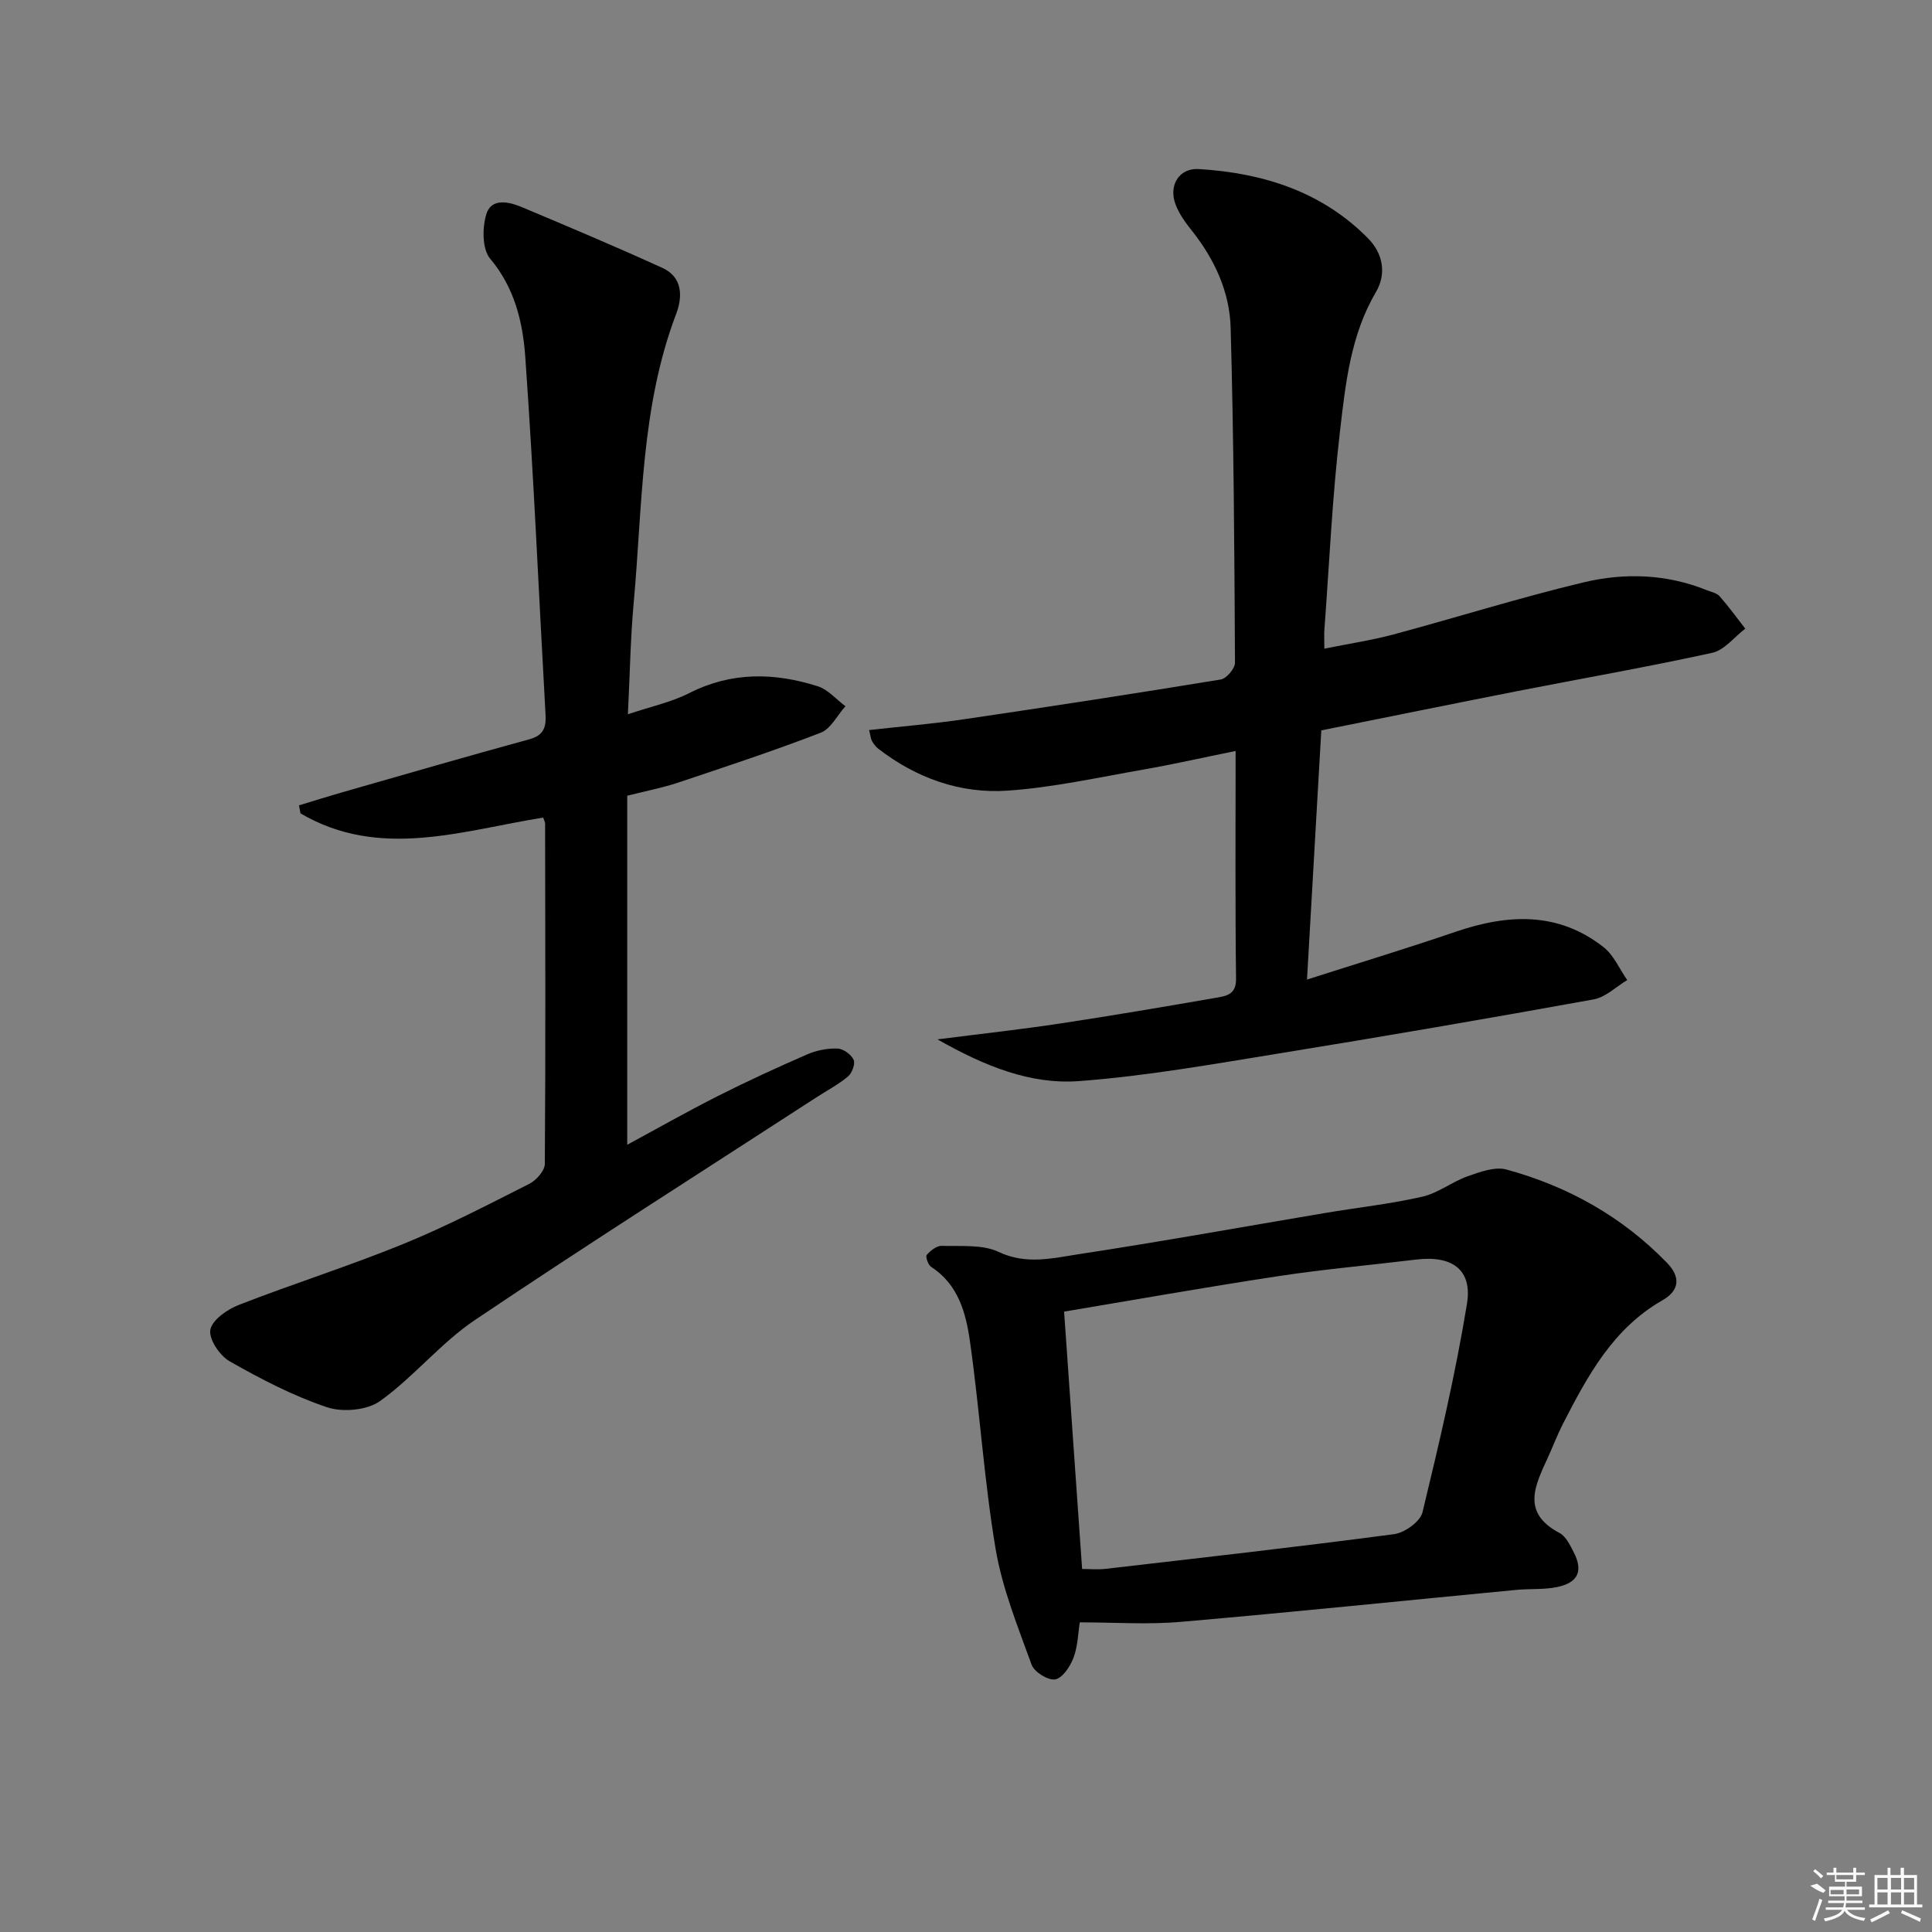 <svg enable-background="new 0 0 400 400" viewBox="0 0 400 400" xmlns="http://www.w3.org/2000/svg"><rect x="0" y="0" width="400" height="400" fill="#808080" stroke="none"/><path d="m255.82 155.48c-6.86 1.39-12.95 2.78-19.1 3.85-9.32 1.63-18.64 3.7-28.04 4.36-9.86.69-18.99-2.59-26.91-8.73-.51-.4-.91-.98-1.24-1.55-.23-.39-.25-.9-.59-2.26 6.7-.75 13.22-1.29 19.68-2.24 17.73-2.61 35.45-5.33 53.13-8.23 1.18-.19 2.95-2.28 2.94-3.48-.12-23.13-.25-46.27-.9-69.39-.21-7.4-3.34-14.16-8.04-20.07-1.33-1.67-2.65-3.49-3.38-5.46-1.45-3.88.74-7.53 4.82-7.28 13.26.81 25.51 4.63 35.1 14.4 3.02 3.08 3.82 7.26 1.58 11.07-5.24 8.91-6.28 18.9-7.43 28.72-1.61 13.68-2.22 27.48-3.24 41.22-.07.97-.01 1.95-.01 3.89 5.11-1.04 9.78-1.73 14.3-2.94 13.13-3.53 26.12-7.62 39.34-10.78 8.48-2.03 17.19-1.76 25.51 1.6.92.37 2.08.58 2.68 1.26 1.89 2.14 3.56 4.46 5.32 6.72-2.27 1.72-4.33 4.45-6.85 5-13.44 2.95-27.01 5.31-40.51 7.96-13.49 2.65-26.95 5.4-40.42 8.1-.98 17.07-1.95 33.92-2.96 51.59 10.36-3.32 20.62-6.43 30.75-9.89 10.78-3.68 21.19-4.24 30.64 3.17 2.12 1.66 3.3 4.52 4.91 6.82-2.3 1.38-4.46 3.55-6.93 4-21.72 3.93-43.48 7.68-65.27 11.21-13.72 2.22-27.47 4.68-41.3 5.71-10.01.74-19.47-3.05-29.31-8.64 9.19-1.17 17.3-2.06 25.36-3.28 10.83-1.64 21.64-3.48 32.43-5.35 2.02-.35 4.07-.67 4.03-3.88-.19-15.31-.09-30.61-.09-47.2z"/><path d="m112.46 169.27c-17.05 2.76-33.91 8.71-50.25-.87-.1-.55-.2-1.11-.3-1.66 2.99-.91 5.97-1.85 8.97-2.71 12.9-3.69 25.78-7.43 38.72-10.97 2.89-.79 3.5-2.4 3.35-5.07-1.39-24.71-2.44-49.44-4.2-74.12-.51-7.15-2.19-14.28-7.26-20.3-1.68-1.99-1.67-6.47-.78-9.29 1.06-3.35 4.69-2.51 7.35-1.39 9.74 4.09 19.48 8.2 29.09 12.58 4.19 1.91 4.2 5.96 2.84 9.53-7.35 19.34-6.96 39.78-8.8 59.9-.66 7.26-.77 14.56-1.19 22.98 4.75-1.6 8.99-2.49 12.72-4.39 8.75-4.44 17.62-4.25 26.58-1.41 2.13.68 3.84 2.72 5.74 4.14-1.69 1.88-3.03 4.68-5.14 5.49-9.74 3.76-19.68 7.03-29.59 10.35-3.13 1.04-6.4 1.66-10.45 2.69v72.26c6.02-3.25 12.32-6.83 18.77-10.09 6.08-3.07 12.27-5.91 18.51-8.63 1.92-.83 4.17-1.27 6.26-1.2 1.19.04 2.82 1.22 3.33 2.32.39.82-.32 2.76-1.16 3.46-2.02 1.69-4.41 2.94-6.64 4.39-23.57 15.3-47.3 30.35-70.61 46.04-7.09 4.77-12.66 11.78-19.63 16.77-2.68 1.92-7.76 2.37-11 1.28-7-2.35-13.69-5.84-20.15-9.51-2.05-1.16-4.35-4.61-3.99-6.53.38-2.05 3.52-4.22 5.91-5.15 11.27-4.39 22.84-8.04 34.04-12.61 8.91-3.63 17.49-8.11 26.09-12.45 1.44-.73 3.2-2.71 3.21-4.13.17-23.49.09-46.98.06-70.46-.01-.32-.2-.63-.4-1.24z"/><path d="m223.56 335.89c-.35 2.19-.4 4.92-1.3 7.32-.68 1.81-2.27 4.21-3.79 4.49-1.45.26-4.33-1.52-4.88-3.02-2.85-7.88-6.08-15.8-7.46-24-2.39-14.21-3.28-28.67-5.31-42.96-.83-5.85-2.4-11.79-8.04-15.43-.63-.4-1.2-2.13-.91-2.47.77-.89 2.05-1.91 3.1-1.88 3.98.13 8.41-.34 11.8 1.26 5.73 2.71 11.18 1.29 16.6.46 17.05-2.59 34.02-5.67 51.02-8.53 6.7-1.13 13.49-1.86 20.1-3.37 3.27-.75 6.15-3.09 9.38-4.23 2.56-.9 5.65-2.04 8.04-1.39 12.72 3.48 23.96 9.76 33.22 19.31 2.83 2.92 2.64 5.72-.94 7.76-10.26 5.86-15.52 15.68-20.63 25.64-1.13 2.21-2.01 4.55-3.04 6.81-2.62 5.75-5.71 11.47 2.37 15.73 1.31.69 2.17 2.51 2.92 3.96 2.01 3.9.95 6.33-3.46 7.24-2.73.56-5.63.31-8.43.58-23.12 2.21-46.23 4.61-69.37 6.61-6.87.61-13.83.11-20.99.11zm.48-11.05c1.5 0 3.17.16 4.8-.02 19.94-2.31 39.89-4.55 59.79-7.19 2.19-.29 5.42-2.6 5.88-4.52 3.46-14.3 6.84-28.66 9.21-43.17 1.16-7.12-3.12-10.06-10.52-9.16-9.55 1.16-19.14 2-28.64 3.45-15.13 2.3-30.21 4.98-44.25 7.33 1.25 17.74 2.47 35.23 3.73 53.28z"/><g fill="#fafafa"><path d="m374.8 390.4 1.4-.4c.7.5 1.3 1 1.8 1.4l-.5.5c-1.5-.6-2.1-1.1-2.7-1.5zm1 7.3-.6-.3c.5-1.4 1.1-2.8 1.5-4.3.2.1.4.2.6.3-.5 1.3-1 2.8-1.5 4.3zm-.4-10.3.4-.4c.4.3 1 .8 1.7 1.4l-.5.5c-.4-.5-1-1-1.6-1.5zm2.5.3h1.7v-1h.6v1h3.5v-1h.6v1h1.8v.5h-1.8v1.4h-2v1h3.2v2h-3.2v.9h3.3v.5h-3.4c0 .3-.1.6-.1.9h4v.5h-3.7c.7.9 1.9 1.5 3.8 1.7-.1.2-.2.4-.3.6-2.1-.4-3.5-1.1-4-2.1-.4 1-1.8 1.7-4 2.2-.1-.2-.2-.4-.3-.6 2.1-.4 3.4-1 3.8-1.8h-3.4v-.5h3.6c.1-.3.1-.6.2-.9h-3.3v-.5h3.4c0-.3 0-.6 0-.9h-3.2v-2h3.3v-1h-2.1v-1.4h-1.7v-.5zm1.1 3.5v1h2.7c0-.3 0-.4 0-.4 0-.1 0-.2 0-.2 0-.1 0-.2 0-.3h-2.7zm1.2-3v.9h3.5v-.9zm4.7 3h-2.6v.6.4h2.6z"/><path d="m393.6 386.7h.6v1.5h2.7v6.1h1.1v.6h-11v-.6h1.1v-6.1h2.7v-1.5h.6v1.5h2.1v-1.5zm-2.7 8.8.4.6c-1.2.6-2.5 1.3-3.8 1.9-.1-.2-.2-.4-.3-.6 1.2-.6 2.5-1.2 3.7-1.9zm-2.2-6.7v2.4h2.1v-2.4zm0 3v2.5h2.1v-2.5zm2.8-3v2.4h2.1v-2.4zm0 3v2.5h2.1v-2.5zm6 6.1c-1.4-.7-2.7-1.3-3.9-1.8l.2-.6c1.5.6 2.7 1.2 3.9 1.7zm-1.2-9.1h-2.1v2.4h2.1zm-2.1 3v2.5h2.1v-2.5z"/></g></svg>
